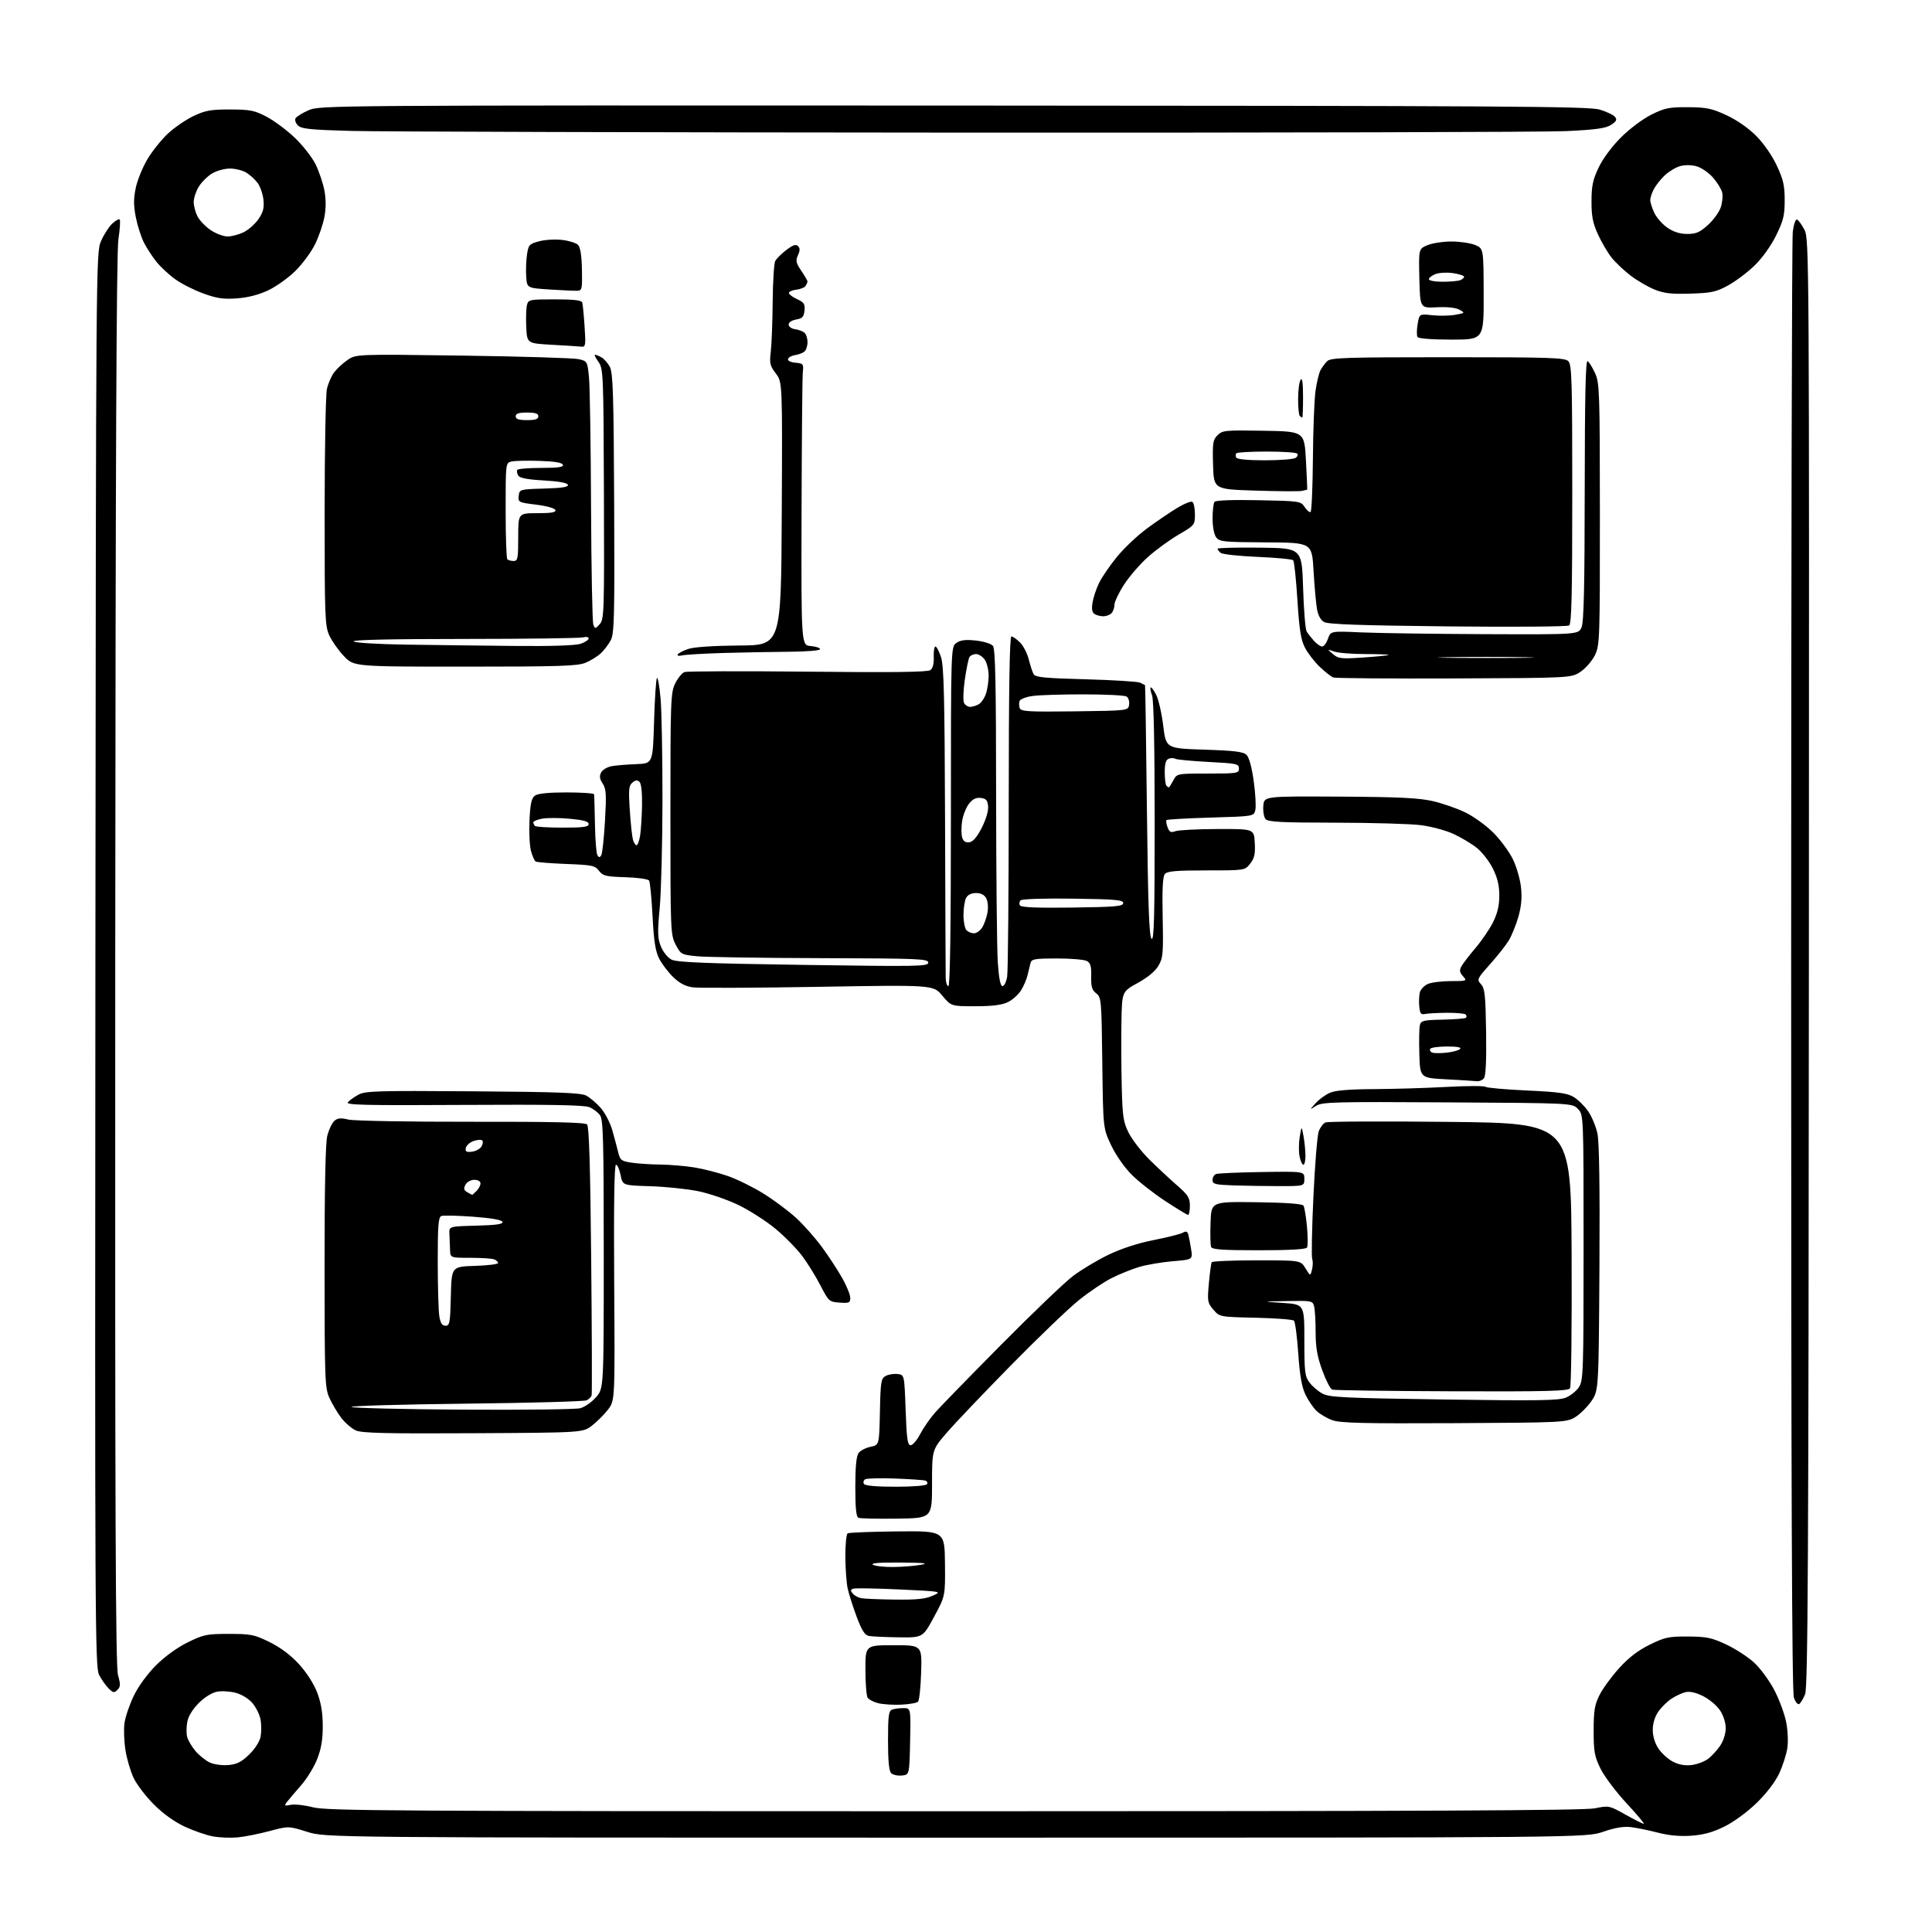 <?xml version="1.0" encoding="UTF-8" standalone="no"?>
<svg 
  version="1.1" 
  xmlns="http://www.w3.org/2000/svg" 
  xmlns:xlink="http://www.w3.org/1999/xlink" 
  xmlns:svg="http://www.w3.org/2000/svg"
  xmlns:rdf="http://www.w3.org/1999/02/22-rdf-syntax-ns#"
  xmlns:cc="http://creativecommons.org/ns#"
  xmlns:dc="http://purl.org/dc/elements/1.1/"
  viewBox="0 0 768 768"
  width="768"
  height="768"
>
<style>svg {background-color: white; }</style>"
<path stroke="none" fill="black" fill-rule="evenodd" d="M94.50,730.39C91.75,730.65 87.35,730.48 84.72,730.01C82.08,729.54 77.00,727.78 73.41,726.11C69.28,724.17 64.79,720.94 61.14,717.28C57.98,714.10 54.38,709.41 53.16,706.85C51.93,704.30 50.46,699.35 49.89,695.85C49.33,692.36 49.14,687.48 49.48,685.00C49.82,682.52 51.48,677.63 53.17,674.13C55.01,670.32 58.57,665.43 62.00,662.00C65.51,658.49 70.43,654.93 74.61,652.87C80.94,649.76 82.18,649.50 91.00,649.50C99.76,649.50 101.09,649.77 107.19,652.77C111.55,654.92 115.57,657.94 118.85,661.53C121.84,664.80 124.75,669.32 126.06,672.75C127.61,676.78 128.27,680.74 128.30,686.00C128.32,691.43 127.72,695.07 126.11,699.20C124.89,702.34 122.00,707.06 119.68,709.70C117.36,712.34 114.86,715.29 114.11,716.25C112.88,717.84 113.01,717.95 115.63,717.44C117.21,717.13 121.18,717.58 124.46,718.44C129.79,719.83 156.77,720.00 379.40,720.00C564.30,720.00 629.82,719.70 633.99,718.84C639.53,717.70 639.70,717.73 646.15,721.34C649.75,723.35 653.03,725.00 653.43,725.00C653.84,725.00 650.75,721.32 646.57,716.82C642.39,712.31 637.74,706.13 636.23,703.07C633.84,698.19 633.50,696.33 633.50,688.00C633.50,680.08 633.88,677.73 635.81,673.85C637.08,671.29 640.59,666.47 643.61,663.14C647.42,658.93 651.14,656.07 655.78,653.79C661.79,650.83 663.32,650.50 670.99,650.54C678.40,650.58 680.40,651.00 686.19,653.71C689.86,655.42 694.87,658.68 697.32,660.94C699.77,663.20 703.36,668.08 705.29,671.78C707.22,675.47 709.33,681.14 709.99,684.37C710.67,687.71 710.89,692.24 710.50,694.87C710.12,697.42 708.65,701.98 707.24,705.00C705.66,708.38 702.20,712.90 698.27,716.72C694.54,720.34 689.20,724.25 685.45,726.10C680.79,728.39 677.15,729.39 672.26,729.73C667.76,730.04 663.33,729.63 659.00,728.50C655.42,727.57 650.61,726.58 648.30,726.31C645.41,725.96 641.97,726.54 637.30,728.15C630.50,730.50 630.50,730.50 380.00,730.50C129.50,730.50 129.50,730.50 122.11,728.18C114.72,725.86 114.72,725.86 107.11,727.88C102.92,729.00 97.25,730.13 94.50,730.39zM358.50,705.80C356.84,705.96 354.93,705.53 354.25,704.85C353.39,703.99 353.00,699.90 353.00,691.91C353.00,682.17 353.26,680.11 354.58,679.61C355.45,679.27 357.49,679.00 359.11,679.00C362.06,679.00 362.06,679.00 361.78,692.25C361.50,705.50 361.50,705.50 358.50,705.80zM90.84,701.63C94.22,701.31 96.05,700.38 99.08,697.42C101.41,695.15 103.23,692.28 103.60,690.31C103.94,688.49 103.93,685.44 103.57,683.53C103.21,681.62 101.78,678.70 100.39,677.05C98.91,675.30 96.14,673.58 93.77,672.94C91.52,672.33 88.15,672.12 86.28,672.47C84.25,672.86 81.33,674.67 79.00,677.00C76.59,679.41 74.86,682.24 74.45,684.44C74.08,686.39 74.05,689.08 74.39,690.42C74.73,691.75 76.21,694.29 77.70,696.06C79.19,697.82 81.77,699.89 83.45,700.65C85.16,701.42 88.40,701.85 90.84,701.63zM672.41,701.63C674.57,701.36 677.49,700.28 678.91,699.23C680.34,698.18 682.51,695.83 683.75,694.01C685.08,692.05 686.00,689.20 686.00,687.00C686.00,684.82 685.07,681.89 683.74,679.90C682.50,678.03 679.50,675.50 677.08,674.27C674.22,672.83 671.76,672.26 670.08,672.64C668.66,672.97 666.11,674.15 664.41,675.28C662.71,676.40 660.35,678.74 659.16,680.47C657.82,682.42 657.00,685.16 657.00,687.66C657.00,690.20 657.85,692.97 659.27,695.10C660.52,696.97 663.11,699.31 665.02,700.30C667.34,701.50 669.80,701.95 672.41,701.63zM358.26,677.63C355.09,677.78 350.98,677.52 349.12,677.05C347.26,676.58 345.36,675.59 344.89,674.85C344.42,674.11 344.02,669.11 344.02,663.75C344.00,654.00 344.00,654.00 355.25,654.00C366.50,654.00 366.50,654.00 366.17,664.75C365.99,670.66 365.43,675.92 364.93,676.44C364.44,676.95 361.44,677.49 358.26,677.63zM715.20,677.38C714.65,677.72 713.70,676.58 713.10,674.85C712.31,672.59 712.00,590.43 712.01,384.60C712.01,226.70 712.30,95.12 712.65,92.21C713.01,89.24 713.74,87.08 714.33,87.28C714.90,87.47 716.23,89.29 717.29,91.33C719.18,94.96 719.21,100.64 719.06,382.67C718.93,621.32 718.67,670.86 717.55,673.53C716.81,675.30 715.75,677.04 715.20,677.38zM46.68,671.75C45.39,673.04 44.97,672.97 43.16,671.16C42.03,670.03 40.34,667.62 39.39,665.80C37.79,662.71 37.70,645.05 37.92,381.51C38.15,102.69 38.16,100.49 40.15,95.86C41.26,93.30 43.25,90.18 44.58,88.93C45.91,87.68 47.26,86.92 47.58,87.24C47.90,87.57 47.67,91.13 47.06,95.16C46.29,100.35 45.92,184.60 45.81,382.00C45.70,602.11 45.93,662.43 46.91,665.89C47.96,669.59 47.92,670.51 46.68,671.75zM357.16,650.86C351.85,650.79 346.54,650.54 345.36,650.31C343.76,649.99 342.56,648.10 340.54,642.70C339.07,638.74 337.46,633.70 336.97,631.50C336.49,629.30 336.07,623.59 336.04,618.81C336.02,614.03 336.43,609.85 336.95,609.53C337.47,609.21 346.36,608.86 356.70,608.76C375.50,608.57 375.50,608.57 375.64,621.51C375.77,634.44 375.77,634.44 371.30,642.72C366.82,651.00 366.82,651.00 357.16,650.86zM355.78,635.86C364.46,635.97 367.92,635.61 370.78,634.31C374.50,632.63 374.50,632.63 357.50,631.83C348.15,631.39 339.89,631.26 339.14,631.53C338.07,631.92 338.03,632.34 338.96,633.45C339.61,634.24 341.13,635.07 342.32,635.30C343.52,635.54 349.58,635.79 355.78,635.86zM355.00,622.91C358.57,622.88 363.52,622.49 366.00,622.05C369.45,621.44 367.60,621.22 358.00,621.14C349.60,621.07 345.99,621.35 347.00,622.00C347.82,622.53 351.43,622.94 355.00,622.91zM356.50,603.68C348.80,603.79 341.94,603.64 341.25,603.35C340.35,602.98 340.00,599.55 340.00,591.11C340.00,583.07 340.41,578.82 341.30,577.61C342.01,576.63 344.15,575.51 346.05,575.13C349.50,574.42 349.50,574.42 349.78,561.23C350.03,549.17 350.23,547.95 352.08,546.96C353.19,546.36 355.31,546.02 356.80,546.19C359.50,546.50 359.50,546.50 360.00,560.50C360.41,571.99 360.77,574.50 361.99,574.50C362.80,574.50 364.52,572.50 365.80,570.05C367.08,567.60 369.73,563.77 371.69,561.55C373.65,559.32 385.43,547.22 397.88,534.65C410.32,522.09 423.20,509.76 426.50,507.26C429.80,504.76 436.14,500.96 440.59,498.81C445.74,496.32 452.27,494.20 458.59,492.95C464.04,491.87 469.26,490.56 470.19,490.02C471.47,489.29 472.00,489.48 472.37,490.78C472.64,491.73 473.14,494.35 473.49,496.60C474.13,500.70 474.13,500.70 466.21,501.36C461.85,501.73 455.86,502.74 452.89,503.62C449.93,504.50 444.97,506.50 441.88,508.06C438.79,509.62 432.94,513.56 428.88,516.82C424.82,520.08 412.71,531.69 401.97,542.63C391.22,553.56 379.75,565.60 376.47,569.40C370.50,576.29 370.50,576.29 370.50,589.90C370.50,603.50 370.50,603.50 356.50,603.68zM356.00,591.00C362.90,591.00 368.14,590.58 368.50,589.99C368.85,589.44 368.54,588.80 367.81,588.56C367.09,588.33 361.68,587.96 355.79,587.74C349.90,587.51 344.56,587.66 343.91,588.05C343.27,588.45 343.05,589.28 343.43,589.89C343.87,590.60 348.36,591.00 356.00,591.00zM188.08,569.73C153.47,569.92 143.88,569.69 141.48,568.63C139.82,567.89 137.21,565.65 135.68,563.65C134.16,561.65 132.04,558.10 130.98,555.76C129.15,551.74 129.04,548.78 129.02,503.69C129.01,472.08 129.37,454.40 130.10,451.50C130.71,449.09 131.96,446.44 132.87,445.61C134.18,444.43 135.39,444.31 138.52,445.05C140.73,445.57 162.51,445.96 187.37,445.92C219.44,445.86 232.57,446.17 233.37,446.97C234.17,447.77 234.65,463.63 235.01,500.80C235.29,529.78 235.37,554.03 235.18,554.67C235.00,555.32 234.09,556.21 233.17,556.65C232.25,557.10 210.57,557.70 185.00,557.98C159.43,558.27 139.05,558.86 139.73,559.29C140.40,559.73 160.43,560.21 184.23,560.36C208.03,560.51 228.93,560.25 230.67,559.79C232.41,559.33 235.22,557.37 236.92,555.44C240.00,551.93 240.00,551.93 240.00,498.69C240.00,453.62 239.78,445.12 238.54,443.36C237.74,442.21 235.81,440.75 234.26,440.11C232.22,439.26 218.52,439.02 184.31,439.22C145.43,439.45 137.36,439.27 138.26,438.18C138.86,437.46 140.74,436.11 142.43,435.18C145.20,433.67 149.67,433.53 187.91,433.81C221.71,434.05 230.87,434.40 233.01,435.51C234.49,436.27 237.09,438.48 238.79,440.41C240.49,442.35 242.55,446.31 243.38,449.21C244.21,452.12 245.26,456.07 245.73,458.00C246.50,461.20 246.96,461.56 251.04,462.18C253.49,462.55 258.65,462.89 262.50,462.93C266.35,462.98 272.43,463.49 276.00,464.07C279.57,464.64 285.54,466.17 289.26,467.46C292.98,468.75 299.39,471.91 303.50,474.47C307.62,477.03 313.43,481.37 316.43,484.11C319.42,486.85 324.08,492.10 326.78,495.79C329.48,499.48 333.10,505.03 334.84,508.12C336.58,511.21 338.00,514.73 338.00,515.93C338.00,517.88 337.55,518.08 333.75,517.81C329.62,517.51 329.41,517.32 326.15,511.00C324.31,507.43 321.03,502.13 318.86,499.24C316.69,496.34 311.90,491.47 308.21,488.41C304.52,485.36 297.90,481.12 293.50,478.99C289.10,476.87 281.90,474.40 277.50,473.51C273.10,472.61 264.55,471.73 258.50,471.54C247.51,471.21 247.51,471.21 246.69,467.10C246.25,464.85 245.43,463.00 244.87,463.00C244.19,463.00 243.95,478.59 244.15,509.86C244.45,556.72 244.45,556.72 241.70,560.33C240.18,562.32 237.30,565.19 235.30,566.72C231.66,569.50 231.66,569.50 188.08,569.73zM578.00,565.73C542.07,565.91 532.76,565.68 529.66,564.56C527.54,563.80 524.73,562.16 523.41,560.92C522.10,559.68 520.10,556.77 518.97,554.44C517.48,551.36 516.70,546.93 516.08,538.03C515.62,531.32 514.84,525.45 514.37,524.99C513.89,524.52 507.05,524.00 499.16,523.82C484.82,523.50 484.82,523.50 482.34,520.61C480.00,517.89 479.90,517.27 480.55,510.11C480.93,505.92 481.44,502.16 481.68,501.75C481.92,501.34 489.97,501.00 499.57,501.00C517.03,501.00 517.03,501.00 518.95,504.17C520.88,507.33 520.88,507.33 521.55,504.67C521.91,503.20 521.95,501.30 521.62,500.44C521.29,499.59 521.50,488.45 522.10,475.69C522.69,462.94 523.65,451.25 524.22,449.71C524.80,448.18 526.00,446.59 526.89,446.19C527.77,445.78 550.10,445.69 576.50,445.97C624.50,446.50 624.50,446.50 624.74,498.50C624.87,527.10 624.59,551.11 624.11,551.86C623.40,552.98 615.04,553.19 577.08,553.06C551.68,552.97 530.30,552.67 529.56,552.39C528.82,552.10 527.04,548.64 525.61,544.69C523.61,539.19 522.99,535.61 522.98,529.50C522.98,525.10 522.70,520.49 522.37,519.25C521.79,517.09 521.37,517.01 511.63,517.19C501.50,517.37 501.50,517.37 510.00,517.94C518.50,518.50 518.50,518.50 518.50,532.66C518.50,545.34 518.71,547.12 520.53,549.56C521.65,551.07 523.98,553.06 525.71,553.98C528.47,555.47 534.36,555.75 573.99,556.32C611.56,556.87 619.69,556.74 622.48,555.57C624.33,554.80 626.67,552.91 627.67,551.38C629.38,548.77 629.50,545.25 629.50,495.82C629.50,443.06 629.50,443.06 627.22,440.78C624.95,438.50 624.95,438.50 575.37,438.21C530.23,437.94 525.55,438.06 523.14,439.60C520.50,441.29 520.50,441.29 523.00,438.52C524.38,436.99 526.95,435.13 528.72,434.37C530.91,433.44 536.48,432.98 546.22,432.94C554.07,432.90 567.02,432.51 575.00,432.07C582.98,431.63 589.95,431.61 590.50,432.02C591.05,432.44 598.48,433.10 607.00,433.49C619.58,434.07 623.09,434.56 625.61,436.10C627.32,437.14 629.89,439.68 631.32,441.75C632.75,443.81 634.41,447.78 635.00,450.58C635.73,453.95 635.99,471.96 635.80,504.24C635.50,552.83 635.50,552.83 632.49,557.12C630.83,559.47 627.90,562.33 625.99,563.45C622.63,565.42 620.83,565.51 578.00,565.73zM177.10,527.00C178.76,527.00 178.96,525.88 179.22,515.25C179.50,503.50 179.50,503.50 188.75,503.21C193.84,503.05 198.00,502.54 198.00,502.07C198.00,501.60 197.29,500.94 196.42,500.61C195.55,500.27 191.27,500.00 186.92,500.00C179.00,500.00 179.00,500.00 178.90,496.75C178.84,494.96 178.73,492.15 178.65,490.50C178.50,487.50 178.50,487.50 189.32,487.22C197.27,487.01 200.04,486.61 199.74,485.72C199.48,484.93 195.39,484.21 188.11,483.67C181.93,483.21 176.23,483.08 175.44,483.39C174.26,483.84 174.00,487.18 174.01,501.72C174.02,511.50 174.30,521.19 174.64,523.25C175.10,526.00 175.75,527.00 177.10,527.00zM500.41,497.00C485.94,497.00 481.83,496.71 481.43,495.67C481.14,494.93 481.05,490.58 481.21,485.99C481.50,477.65 481.50,477.65 499.49,477.90C511.47,478.07 517.71,478.53 518.17,479.28C518.55,479.90 519.17,483.65 519.54,487.62C519.92,491.59 519.92,495.32 519.55,495.92C519.11,496.63 512.58,497.00 500.41,497.00zM472.25,482.94C471.84,482.90 467.76,480.41 463.18,477.41C458.60,474.41 452.61,469.71 449.87,466.97C446.96,464.06 443.55,459.17 441.69,455.24C438.50,448.50 438.50,448.50 438.18,422.50C437.88,397.44 437.79,396.44 435.76,394.87C434.07,393.55 433.68,392.22 433.77,388.12C433.86,384.07 433.50,382.80 432.01,382.00C430.98,381.45 425.63,381.00 420.13,381.00C411.46,381.00 410.07,381.23 409.66,382.75C409.40,383.71 408.88,385.85 408.51,387.50C408.15,389.15 406.97,391.91 405.91,393.64C404.84,395.37 402.45,397.51 400.58,398.39C398.21,399.52 394.35,400.00 387.65,400.00C378.10,400.00 378.10,400.00 374.55,395.75C371.00,391.50 371.00,391.50 325.25,392.28C300.09,392.71 277.64,392.80 275.36,392.48C272.45,392.08 270.13,390.86 267.60,388.40C265.61,386.47 263.11,383.17 262.03,381.07C260.55,378.16 259.92,374.15 259.40,364.20C259.02,357.02 258.41,350.66 258.04,350.06C257.66,349.45 253.53,348.86 248.60,348.71C240.82,348.47 239.65,348.18 238.12,346.16C236.54,344.07 235.43,343.84 225.10,343.44C218.89,343.20 213.42,342.76 212.93,342.46C212.45,342.16 211.61,340.25 211.06,338.21C210.52,336.17 210.26,330.69 210.48,326.03C210.80,319.44 211.28,317.27 212.64,316.28C213.80,315.43 218.01,315.00 225.19,315.00C231.14,315.00 236.07,315.34 236.15,315.75C236.24,316.16 236.39,321.49 236.50,327.59C236.60,333.69 237.04,339.25 237.47,339.95C238.08,340.95 238.41,340.95 239.01,339.98C239.43,339.30 240.10,333.17 240.49,326.35C241.10,315.76 240.97,313.60 239.57,311.47C238.34,309.60 238.20,308.50 238.98,307.03C239.56,305.96 241.48,304.84 243.26,304.54C245.04,304.24 249.43,303.88 253.00,303.75C259.50,303.50 259.50,303.50 260.00,286.83C260.27,277.66 260.79,269.87 261.15,269.51C261.51,269.15 262.16,272.83 262.59,277.68C263.02,282.53 263.36,300.68 263.34,318.00C263.32,335.32 262.83,354.65 262.24,360.94C261.33,370.67 261.40,372.97 262.71,376.23C263.57,378.38 265.42,380.68 266.91,381.45C269.00,382.54 280.17,382.99 319.29,383.56C365.09,384.24 369.00,384.17 369.00,382.65C369.00,381.14 365.24,380.99 326.25,380.88C302.74,380.82 280.62,380.48 277.09,380.13C270.86,379.52 270.63,379.39 268.59,375.50C266.55,371.60 266.50,370.27 266.50,323.50C266.50,278.29 266.61,275.28 268.41,271.66C269.46,269.55 271.11,267.52 272.09,267.16C273.07,266.80 295.12,266.73 321.09,267.00C354.84,267.36 368.74,267.18 369.82,266.39C370.81,265.67 371.28,263.84 371.18,261.14C371.09,258.86 371.39,257.00 371.85,257.00C372.31,257.00 373.31,258.91 374.08,261.25C375.20,264.67 375.51,277.23 375.67,325.50C375.77,358.50 375.89,386.96 375.93,388.75C375.97,390.54 376.45,392.00 377.00,392.00C377.66,392.00 378.00,368.85 378.00,324.56C378.00,257.11 378.00,257.11 380.20,255.57C381.85,254.42 383.80,254.18 387.95,254.63C391.12,254.98 394.03,255.90 394.72,256.77C395.66,257.94 395.95,272.03 395.97,315.90C395.99,347.58 396.29,377.66 396.65,382.75C397.09,389.01 397.69,392.00 398.52,392.00C399.19,392.00 400.02,390.31 400.36,388.25C400.70,386.19 400.98,354.91 400.99,318.75C401.00,273.68 401.33,253.00 402.05,253.00C402.62,253.00 404.16,254.07 405.48,255.39C406.79,256.70 408.35,259.73 408.95,262.14C409.55,264.54 410.42,267.18 410.88,268.00C411.56,269.23 415.35,269.60 431.61,270.03C442.55,270.32 452.29,270.93 453.25,271.38C454.21,271.84 455.08,272.28 455.17,272.36C455.27,272.44 455.61,294.87 455.92,322.20C456.36,359.99 456.80,372.20 457.75,373.15C458.75,374.15 459.00,364.87 459.00,326.77C459.00,296.56 458.62,278.14 457.97,276.43C457.41,274.94 457.15,273.52 457.40,273.27C457.65,273.02 458.63,274.31 459.58,276.15C460.52,277.98 461.80,283.53 462.40,288.49C463.51,297.50 463.51,297.50 478.72,298.00C490.96,298.40 494.25,298.82 495.56,300.12C496.56,301.13 497.64,305.15 498.39,310.62C499.06,315.51 499.34,320.62 499.01,322.00C498.41,324.50 498.41,324.50 481.29,325.00C471.87,325.27 463.95,325.73 463.70,326.00C463.44,326.27 463.64,327.56 464.13,328.86C464.85,330.79 465.43,331.08 467.26,330.41C468.49,329.96 476.02,329.57 484.00,329.55C498.50,329.50 498.50,329.50 498.79,335.06C499.03,339.50 498.66,341.16 496.97,343.31C494.85,346.00 494.85,346.00 479.55,346.00C467.45,346.00 463.99,346.30 463.05,347.44C462.20,348.46 461.95,353.48 462.18,364.69C462.47,379.05 462.32,380.81 460.49,383.91C459.22,386.09 456.22,388.57 452.24,390.75C446.00,394.18 446.00,394.18 445.79,406.34C445.67,413.03 445.73,424.57 445.91,432.00C446.21,443.94 446.53,446.06 448.70,450.36C450.05,453.04 453.70,457.76 456.82,460.86C459.95,463.96 464.86,468.56 467.75,471.07C472.30,475.03 473.00,476.13 473.00,479.32C473.00,481.34 472.66,482.97 472.25,482.94zM187.68,474.97C187.78,474.99 188.56,474.29 189.43,473.43C190.29,472.56 191.00,471.21 191.00,470.43C191.00,469.58 190.00,469.00 188.54,469.00C187.12,469.00 185.63,469.83 185.03,470.95C184.21,472.48 184.36,473.11 185.74,473.92C186.71,474.48 187.58,474.95 187.68,474.97zM508.50,471.50C503.00,471.50 494.79,471.37 490.25,471.21C482.99,470.95 482.00,470.70 482.00,469.07C482.00,468.05 482.62,466.98 483.38,466.69C484.13,466.40 492.34,466.04 501.63,465.90C518.50,465.64 518.50,465.64 518.50,468.57C518.50,471.50 518.50,471.50 508.50,471.50zM518.11,463.00C517.62,463.00 516.94,461.47 516.58,459.60C516.23,457.72 516.27,454.24 516.67,451.85C517.40,447.50 517.40,447.50 518.14,451.50C518.55,453.70 518.91,457.19 518.94,459.25C518.97,461.31 518.60,463.00 518.11,463.00zM187.56,457.82C189.07,457.65 190.78,456.73 191.36,455.80C191.95,454.86 192.10,453.77 191.70,453.36C191.29,452.96 189.74,453.06 188.24,453.58C186.74,454.11 185.36,455.35 185.17,456.35C184.89,457.79 185.38,458.08 187.56,457.82zM587.13,429.80C586.23,429.70 580.77,429.36 575.00,429.05C564.50,428.50 564.50,428.50 564.21,419.00C564.05,413.77 564.14,408.60 564.42,407.50C564.88,405.71 565.85,405.48 573.56,405.32C578.31,405.22 582.45,404.88 582.76,404.57C583.08,404.26 583.01,403.68 582.61,403.28C582.22,402.88 578.88,402.58 575.20,402.60C571.51,402.63 567.60,402.84 566.50,403.07C564.85,403.42 564.44,402.90 564.18,400.11C564.00,398.25 564.10,395.74 564.40,394.53C564.70,393.33 566.11,391.82 567.52,391.17C568.94,390.53 573.07,390.00 576.70,390.00C583.15,390.00 583.27,389.95 581.58,388.08C580.23,386.60 580.08,385.72 580.90,384.19C581.48,383.11 584.00,379.83 586.49,376.90C588.98,373.98 592.14,369.34 593.51,366.60C595.27,363.07 596.00,359.97 596.00,356.00C596.00,351.98 595.27,348.93 593.42,345.22C592.00,342.37 589.12,338.68 587.01,337.01C584.90,335.34 580.72,332.85 577.72,331.47C574.73,330.10 568.95,328.55 564.89,328.02C560.82,327.49 545.52,327.05 530.87,327.03C509.03,327.01 504.03,326.74 503.06,325.57C502.41,324.78 502.01,322.42 502.19,320.32C502.50,316.50 502.50,316.50 532.50,316.67C555.90,316.80 564.05,317.19 569.50,318.44C573.35,319.32 579.21,321.35 582.53,322.97C585.84,324.58 590.85,328.21 593.65,331.03C596.46,333.85 599.94,338.58 601.39,341.54C602.84,344.50 604.30,349.56 604.63,352.78C605.07,356.91 604.74,360.39 603.54,364.57C602.59,367.83 600.88,372.04 599.72,373.92C598.57,375.81 595.22,380.04 592.29,383.32C587.13,389.11 587.02,389.36 588.73,391.25C590.25,392.94 590.53,395.57 590.75,410.26C590.91,421.70 590.62,427.75 589.87,428.65C589.26,429.39 588.02,429.91 587.13,429.80zM574.96,418.46C577.41,418.20 579.86,417.54 580.41,416.99C581.06,416.34 579.31,416.00 575.26,416.00C571.88,416.00 568.86,416.41 568.55,416.91C568.24,417.42 568.55,418.08 569.24,418.39C569.93,418.70 572.51,418.73 574.96,418.46zM387.18,371.00C388.15,371.00 389.61,369.99 390.40,368.75C391.20,367.51 392.15,364.86 392.52,362.86C392.90,360.74 392.71,358.33 392.06,357.11C391.30,355.70 389.96,355.00 388.00,355.00C386.13,355.00 384.70,355.70 384.04,356.93C383.47,358.00 383.00,361.06 383.00,363.73C383.00,366.41 383.54,369.14 384.20,369.80C384.86,370.46 386.20,371.00 387.18,371.00zM426.32,360.77C443.47,360.54 446.50,360.27 446.50,359.00C446.50,357.73 443.50,357.46 426.57,357.23C415.15,357.07 406.24,357.36 405.71,357.89C405.19,358.41 405.08,359.32 405.46,359.93C405.93,360.70 412.37,360.96 426.32,360.77zM253.03,336.00C253.47,336.00 254.10,334.31 254.44,332.25C254.78,330.19 255.13,324.78 255.22,320.24C255.31,315.16 254.93,311.53 254.23,310.83C253.37,309.97 252.67,310.03 251.41,311.08C249.96,312.28 249.81,313.81 250.35,321.99C250.69,327.22 251.25,332.51 251.60,333.75C251.95,334.99 252.59,336.00 253.03,336.00zM385.34,334.81C386.82,334.60 388.38,332.76 390.29,329.00C391.96,325.71 392.96,322.29 392.79,320.50C392.56,318.09 391.98,317.44 389.87,317.19C387.99,316.98 386.64,317.64 385.17,319.52C384.03,320.96 382.81,324.09 382.45,326.47C382.09,328.85 382.11,331.77 382.49,332.96C382.96,334.45 383.84,335.02 385.34,334.81zM223.67,329.00C231.91,329.00 234.00,328.71 234.00,327.59C234.00,326.55 231.97,325.98 226.52,325.47C222.41,325.08 217.46,325.07 215.52,325.43C213.58,325.79 212.00,326.45 212.00,326.88C212.00,327.31 212.30,327.97 212.67,328.33C213.03,328.70 217.98,329.00 223.67,329.00zM464.63,313.00C464.80,313.00 465.59,311.76 466.39,310.25C467.84,307.50 467.84,307.50 480.17,307.50C491.83,307.50 492.50,307.39 492.50,305.50C492.50,303.64 491.63,303.46 480.36,302.88C473.68,302.53 467.76,301.97 467.20,301.62C466.64,301.28 465.46,301.27 464.59,301.60C463.45,302.04 463.00,303.54 463.00,306.94C463.00,309.54 463.30,311.97 463.67,312.33C464.03,312.70 464.47,313.00 464.63,313.00zM427.23,282.77C448.50,282.50 448.50,282.50 448.84,280.11C449.02,278.80 448.57,277.34 447.84,276.88C447.10,276.41 439.48,276.02 430.89,276.02C422.30,276.01 413.15,276.29 410.55,276.65C407.95,277.00 405.59,277.90 405.30,278.65C405.02,279.39 405.05,280.68 405.37,281.52C405.87,282.83 408.95,283.00 427.23,282.77zM385.62,281.00C386.45,281.00 387.95,280.56 388.96,280.02C389.97,279.48 391.29,277.62 391.89,275.87C392.50,274.13 393.00,270.84 393.00,268.57C393.00,266.30 392.30,263.44 391.44,262.22C390.59,261.00 389.04,260.00 388.00,260.00C386.97,260.00 385.79,260.53 385.39,261.18C384.98,261.83 384.15,265.88 383.53,270.17C382.90,274.56 382.78,278.64 383.25,279.49C383.72,280.32 384.78,281.00 385.62,281.00zM578.07,269.69C552.46,269.79 530.83,269.62 530.00,269.31C529.17,269.01 526.77,267.12 524.67,265.13C522.56,263.13 519.90,259.70 518.76,257.50C517.11,254.32 516.50,250.43 515.74,238.50C515.22,230.25 514.47,223.15 514.06,222.72C513.66,222.28 507.29,221.68 499.92,221.37C492.54,221.06 485.94,220.34 485.25,219.78C484.56,219.22 484.00,218.47 484.00,218.13C484.00,217.78 491.54,217.59 500.75,217.70C517.50,217.89 517.50,217.89 518.00,233.70C518.27,242.39 518.90,250.18 519.40,251.00C519.89,251.82 521.21,253.51 522.32,254.75C523.44,255.99 524.90,257.00 525.58,257.00C526.25,257.00 527.29,255.62 527.88,253.92C528.95,250.84 528.95,250.84 541.23,251.39C547.98,251.69 570.14,252.00 590.48,252.09C627.46,252.23 627.46,252.23 628.69,249.37C629.60,247.23 629.92,233.25 629.95,194.69C629.99,157.16 630.30,143.07 631.10,143.56C631.71,143.94 633.05,146.10 634.08,148.37C635.84,152.24 635.96,155.83 635.98,204.43C636.00,254.23 635.92,256.54 634.01,260.43C632.92,262.67 630.37,265.62 628.34,267.00C624.65,269.50 624.65,269.50 578.07,269.69zM184.88,265.00C140.69,265.00 140.69,265.00 136.72,260.82C134.53,258.53 131.91,254.81 130.89,252.57C129.18,248.80 129.04,245.15 129.05,203.50C129.05,178.75 129.46,156.73 129.96,154.58C130.46,152.42 131.73,149.49 132.78,148.08C133.83,146.66 136.22,144.44 138.09,143.14C141.50,140.77 141.50,140.77 184.00,141.36C207.38,141.69 228.07,142.32 230.00,142.76C233.46,143.56 233.51,143.64 234.13,150.04C234.48,153.59 234.85,176.75 234.95,201.50C235.06,226.25 235.46,247.32 235.86,248.32C236.53,250.04 236.67,250.03 238.41,248.10C240.14,246.19 240.23,243.31 240.07,196.37C239.90,148.29 239.82,146.56 237.88,143.83C236.77,142.27 236.15,141.00 236.50,141.00C236.85,141.00 238.00,141.46 239.06,142.03C240.11,142.60 241.64,144.34 242.45,145.90C243.67,148.27 243.95,157.21 244.14,200.12C244.34,245.43 244.18,251.85 242.78,254.50C241.91,256.15 240.13,258.49 238.83,259.70C237.53,260.91 234.81,262.60 232.77,263.45C229.61,264.77 222.50,265.00 184.88,265.00zM541.87,261.37C547.17,261.02 551.69,260.56 551.92,260.36C552.15,260.16 548.01,260.00 542.73,260.00C537.45,260.00 531.86,259.55 530.32,258.99C527.50,257.99 527.50,257.99 529.87,260.01C532.03,261.84 533.13,261.96 541.87,261.37zM590.50,261.56C607.55,261.56 614.67,261.42 606.31,261.25C597.96,261.09 584.01,261.08 575.31,261.25C566.62,261.42 573.45,261.55 590.50,261.56zM271.17,260.53C269.79,260.85 269.08,260.68 269.43,260.11C269.76,259.58 271.69,258.60 273.72,257.93C275.97,257.19 283.92,256.67 293.96,256.60C310.50,256.50 310.50,256.50 310.76,204.20C311.02,151.89 311.02,151.89 308.39,148.45C306.07,145.40 305.84,144.41 306.40,139.75C306.74,136.86 307.08,127.97 307.15,120.00C307.22,112.03 307.68,104.73 308.15,103.79C308.63,102.85 310.62,100.87 312.56,99.39C315.18,97.39 316.38,96.98 317.22,97.82C318.05,98.65 318.05,99.60 317.20,101.47C316.22,103.62 316.41,104.52 318.52,107.63C319.89,109.64 320.99,111.55 320.98,111.89C320.98,112.23 320.64,113.02 320.23,113.66C319.83,114.30 318.14,114.97 316.50,115.16C314.85,115.35 313.55,115.95 313.61,116.50C313.67,117.05 315.15,118.15 316.91,118.95C319.61,120.18 320.05,120.87 319.80,123.45C319.55,125.96 318.97,126.58 316.50,127.01C314.74,127.31 313.50,128.13 313.50,129.01C313.50,129.84 314.61,130.65 316.00,130.85C317.38,131.04 319.06,131.65 319.75,132.22C320.44,132.78 321.00,134.48 321.00,136.00C321.00,137.52 320.44,139.22 319.75,139.78C319.06,140.35 317.41,140.96 316.08,141.15C314.75,141.34 313.48,142.03 313.27,142.68C313.03,143.40 314.19,143.99 316.19,144.18C319.33,144.48 319.48,144.68 319.13,148.00C318.93,149.93 318.71,175.12 318.63,204.00C318.50,256.50 318.50,256.50 322.25,256.81C324.31,256.98 326.00,257.54 326.00,258.06C326.00,258.59 320.67,259.04 313.75,259.08C307.01,259.13 295.20,259.35 287.50,259.57C279.80,259.80 272.45,260.23 271.17,260.53zM204.60,256.77C219.39,256.92 228.84,256.60 230.85,255.90C232.58,255.30 234.00,254.35 234.00,253.79C234.00,253.22 233.01,253.03 231.75,253.37C230.51,253.70 209.27,253.98 184.55,253.99C155.25,254.00 139.94,254.34 140.58,254.98C141.13,255.53 150.27,256.08 161.53,256.25C172.51,256.41 191.90,256.65 204.60,256.77zM623.75,248.63C623.06,249.11 601.57,249.28 575.50,249.00C540.78,248.63 527.94,248.18 526.34,247.26C524.94,246.46 523.94,244.59 523.49,241.93C523.11,239.68 522.50,232.86 522.15,226.77C521.50,215.70 521.50,215.70 503.17,215.60C486.25,215.51 484.73,215.35 483.42,213.56C482.59,212.42 482.01,209.31 482.02,206.06C482.02,203.00 482.36,200.05 482.77,199.50C483.22,198.88 489.85,198.63 500.28,198.84C516.73,199.17 517.10,199.22 518.64,201.58C519.51,202.90 520.56,203.77 520.98,203.52C521.39,203.26 521.81,193.70 521.90,182.27C521.99,170.85 522.46,158.73 522.94,155.35C523.42,151.97 524.31,148.30 524.90,147.18C525.50,146.07 526.70,144.45 527.56,143.58C528.96,142.19 534.61,142.00 575.50,142.00C616.31,142.00 622.05,142.19 623.43,143.57C624.82,144.96 625.00,151.14 625.00,196.45C625.00,236.36 624.72,247.95 623.75,248.63zM438.55,244.98C437.42,244.98 435.87,244.57 435.10,244.08C434.12,243.46 433.88,242.11 434.30,239.52C434.63,237.49 435.81,233.96 436.93,231.67C438.05,229.38 441.26,224.70 444.08,221.27C446.89,217.85 452.19,212.84 455.85,210.14C459.51,207.45 464.85,203.80 467.73,202.05C470.60,200.29 473.42,199.14 473.98,199.49C474.54,199.83 475.00,202.06 475.00,204.43C475.00,208.67 474.90,208.79 468.53,212.52C464.97,214.60 459.49,218.59 456.35,221.39C453.22,224.18 448.93,229.13 446.83,232.39C444.72,235.65 443.00,239.28 443.00,240.46C443.00,241.63 442.46,243.14 441.80,243.80C441.14,244.46 439.68,244.99 438.55,244.98zM204.17,223.00C205.82,223.00 206.00,222.05 206.00,213.50C206.00,204.00 206.00,204.00 213.58,204.00C219.20,204.00 221.06,203.68 220.76,202.75C220.52,202.02 217.32,201.12 213.12,200.61C206.12,199.74 205.90,199.63 206.20,197.11C206.50,194.52 206.57,194.50 216.32,194.21C223.47,194.00 226.03,193.60 225.74,192.71C225.48,191.93 222.06,191.32 216.12,190.98C209.63,190.62 206.64,190.04 206.02,189.03C205.53,188.24 205.35,187.24 205.62,186.80C205.90,186.36 210.18,186.00 215.14,186.00C221.92,186.00 224.06,185.69 223.75,184.75C223.47,183.91 220.45,183.40 214.42,183.21C209.51,183.04 204.49,183.17 203.25,183.47C201.02,184.03 201.00,184.17 201.00,202.85C201.00,213.20 201.30,221.97 201.67,222.33C202.03,222.70 203.16,223.00 204.17,223.00zM517.50,195.15C516.40,195.37 508.07,195.31 499.00,195.02C482.50,194.50 482.50,194.50 482.21,184.79C481.96,176.09 482.14,174.86 483.99,173.01C485.93,171.07 487.03,170.97 502.27,171.23C518.50,171.50 518.50,171.50 519.13,183.00C519.47,189.32 519.70,194.56 519.63,194.63C519.56,194.69 518.60,194.93 517.50,195.15zM502.81,182.98C508.69,182.98 514.16,182.55 514.97,182.04C515.78,181.53 516.08,180.75 515.64,180.30C515.20,179.86 509.73,179.50 503.50,179.50C497.27,179.50 491.86,179.81 491.48,180.18C491.11,180.56 491.10,181.35 491.46,181.93C491.86,182.58 496.30,182.99 502.81,182.98zM209.50,167.00C212.83,167.00 214.00,166.61 214.00,165.50C214.00,164.39 212.83,164.00 209.50,164.00C206.17,164.00 205.00,164.39 205.00,165.50C205.00,166.61 206.17,167.00 209.50,167.00zM517.67,166.00C517.48,166.00 517.03,165.70 516.67,165.33C516.30,164.97 516.01,161.93 516.02,158.58C516.02,155.24 516.47,151.82 517.00,151.00C517.67,149.96 517.97,152.05 517.98,157.75C517.99,162.29 517.85,166.00 517.67,166.00zM231.22,137.81C230.27,137.70 225.00,137.36 219.50,137.06C209.50,136.50 209.50,136.50 209.20,130.03C209.03,126.47 209.15,122.54 209.47,121.28C210.02,119.09 210.44,119.00 220.55,119.00C228.09,119.00 231.17,119.35 231.45,120.25C231.66,120.94 232.08,125.21 232.38,129.75C232.88,137.15 232.76,137.98 231.22,137.81zM576.98,135.00C569.18,135.00 563.87,134.59 563.48,133.96C563.12,133.39 563.15,131.09 563.53,128.84C564.22,124.75 564.22,124.75 569.36,125.31C572.19,125.61 576.30,125.54 578.50,125.14C582.42,124.42 582.45,124.38 580.14,123.11C578.65,122.29 575.32,121.94 571.14,122.15C564.50,122.50 564.50,122.50 564.22,110.71C563.94,98.92 563.94,98.92 567.44,97.46C569.36,96.66 573.66,96.00 577.00,96.00C580.34,96.00 584.56,96.63 586.40,97.39C589.73,98.78 589.73,98.78 589.78,116.89C589.83,135.00 589.83,135.00 576.98,135.00zM94.18,118.61C88.79,119.00 86.21,118.62 80.84,116.67C77.18,115.35 72.15,112.80 69.67,111.01C67.18,109.23 63.83,106.12 62.21,104.11C60.60,102.10 58.36,98.66 57.23,96.46C56.11,94.25 54.65,89.72 53.99,86.37C53.08,81.74 53.07,78.98 53.95,74.76C54.58,71.71 56.65,66.59 58.56,63.36C60.46,60.14 64.15,55.52 66.76,53.09C69.37,50.67 73.97,47.52 77.00,46.09C81.66,43.89 83.87,43.50 91.50,43.52C99.43,43.54 101.15,43.88 105.95,46.39C108.94,47.95 114.00,51.72 117.20,54.77C120.39,57.82 124.12,62.60 125.49,65.40C126.85,68.21 128.42,72.86 128.96,75.75C129.61,79.21 129.61,82.79 128.96,86.25C128.42,89.14 126.77,93.97 125.29,97.00C123.82,100.03 120.34,104.78 117.56,107.56C114.78,110.35 109.88,113.86 106.68,115.38C102.83,117.19 98.58,118.29 94.18,118.61zM672.00,116.72C664.45,116.96 661.52,116.63 657.72,115.10C655.09,114.04 650.80,111.54 648.19,109.55C645.58,107.56 642.18,104.35 640.65,102.42C639.11,100.50 636.68,96.36 635.24,93.22C633.16,88.67 632.63,86.00 632.65,80.01C632.66,73.86 633.18,71.43 635.49,66.58C637.18,63.03 640.76,58.22 644.41,54.58C647.85,51.15 653.13,47.21 656.51,45.53C661.77,42.93 663.53,42.57 671.00,42.61C678.33,42.66 680.43,43.09 686.22,45.76C690.33,47.65 694.92,50.83 698.03,53.93C701.07,56.98 704.38,61.73 706.27,65.76C708.89,71.33 709.44,73.73 709.44,79.58C709.44,85.61 708.94,87.68 706.04,93.58C704.02,97.70 700.57,102.52 697.52,105.50C694.70,108.25 689.94,111.83 686.95,113.46C682.18,116.06 680.32,116.46 672.00,116.72zM229.50,115.58C228.40,115.62 223.45,115.40 218.50,115.08C209.50,114.50 209.50,114.50 209.18,110.00C209.00,107.53 209.14,103.60 209.48,101.27C210.07,97.32 210.39,96.97 214.31,95.92C216.61,95.29 220.72,95.05 223.44,95.37C226.16,95.69 229.00,96.57 229.77,97.34C230.69,98.27 231.21,101.49 231.33,107.11C231.49,114.87 231.35,115.51 229.50,115.58zM573.42,112.00C576.40,112.00 579.55,111.73 580.42,111.39C581.29,111.06 582.00,110.44 582.00,110.01C582.00,109.58 580.05,108.93 577.66,108.58C575.28,108.22 572.13,108.38 570.66,108.94C569.20,109.50 568.00,110.41 568.00,110.98C568.00,111.55 570.39,112.00 573.42,112.00zM90.48,94.00C92.14,94.00 95.07,93.21 96.98,92.25C98.89,91.29 101.52,88.92 102.82,87.00C104.64,84.30 105.07,82.56 104.72,79.37C104.48,77.10 103.42,74.10 102.39,72.70C101.35,71.31 99.31,69.46 97.85,68.58C96.39,67.71 93.46,67.00 91.35,67.00C89.23,67.01 86.03,67.90 84.24,68.99C82.45,70.09 80.09,72.45 78.99,74.24C77.90,76.03 77.01,78.76 77.00,80.30C77.00,81.84 77.68,84.41 78.51,86.02C79.34,87.63 81.70,90.08 83.74,91.47C85.79,92.86 88.82,94.00 90.48,94.00zM670.73,93.00C674.21,93.00 675.72,92.35 678.94,89.43C681.11,87.47 683.41,84.30 684.04,82.38C684.67,80.46 684.92,77.80 684.58,76.47C684.25,75.13 682.59,72.46 680.90,70.54C679.22,68.62 676.29,66.62 674.40,66.10C672.31,65.52 669.73,65.50 667.81,66.06C666.07,66.55 663.34,68.21 661.74,69.73C660.13,71.25 658.19,73.72 657.41,75.20C656.63,76.69 656.00,78.64 656.00,79.55C656.00,80.46 656.74,82.76 657.64,84.66C658.55,86.56 660.90,89.22 662.88,90.56C665.29,92.20 667.86,93.00 670.73,93.00zM383.00,52.72C259.52,52.65 149.85,52.34 139.28,52.04C123.23,51.59 119.79,51.23 118.41,49.85C117.50,48.93 117.09,47.66 117.51,46.98C117.92,46.32 120.25,44.89 122.69,43.81C127.06,41.88 130.82,41.85 379.00,41.96C597.26,42.06 631.54,42.27 635.82,43.54C638.54,44.35 641.29,45.65 641.95,46.44C642.90,47.59 642.61,48.21 640.44,49.63C638.33,51.01 634.50,51.55 622.63,52.12C614.31,52.52 506.48,52.79 383.00,52.72z" />

</svg>